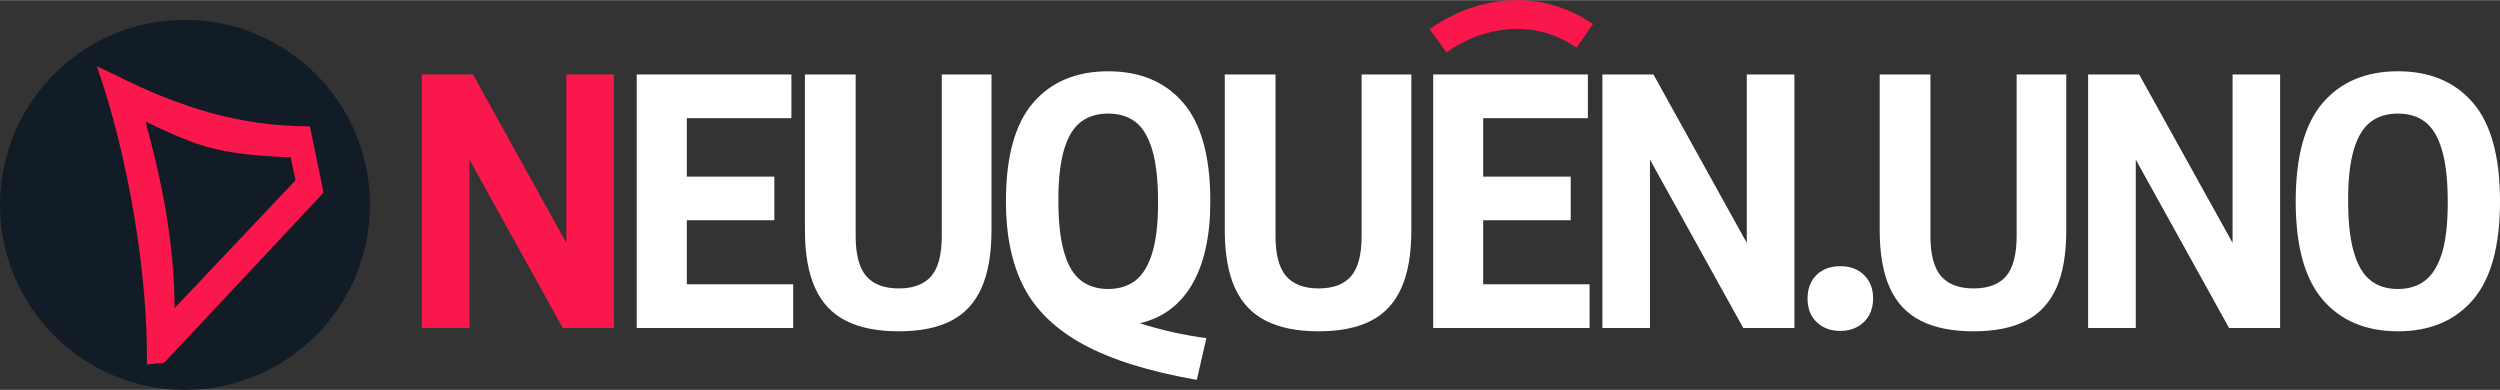<?xml version="1.0" encoding="UTF-8"?>
<!DOCTYPE svg PUBLIC "-//W3C//DTD SVG 1.1//EN" "http://www.w3.org/Graphics/SVG/1.1/DTD/svg11.dtd">
<!-- Creator: CorelDRAW 2019 (64-Bit) -->
<svg xmlns="http://www.w3.org/2000/svg" xml:space="preserve" width="250px" height="39px" version="1.1" style="shape-rendering:geometricPrecision; text-rendering:geometricPrecision; image-rendering:optimizeQuality; fill-rule:evenodd; clip-rule:evenodd"
viewBox="0 0 266.52 41.54"
 xmlns:xlink="http://www.w3.org/1999/xlink">
 <rect x="0" y="0" width="266.52" height="41.54" fill="#333333" stroke="none"/>
 <defs>
  <style type="text/css">
   <![CDATA[
    .str0 {stroke:#FA174C;stroke-width:3.06;stroke-miterlimit:22.926}
    .fil4 {fill:none}
    .fil2 {fill:#121C26}
    .fil0 {fill:#FA174C;fill-rule:nonzero}
    .fil3 {fill:#FA174C;fill-rule:nonzero}
    .fil1 {fill:white;fill-rule:nonzero}
   ]]>
  </style>
 </defs>
 <g id="Capa_x0020_1">
  <polygon class="fil0" points="60.37,7.92 65.44,7.92 65.44,34.95 60,34.95 50.05,17 50.05,34.95 44.97,34.95 44.97,7.92 50.42,7.92 60.37,25.87 "/>
  <polygon id="1" class="fil1" points="73.22,30.29 84.56,30.29 84.56,34.95 67.88,34.95 67.88,7.92 84.37,7.92 84.37,12.58 73.22,12.58 73.22,18.81 82.55,18.81 82.55,23.46 73.22,23.46 "/>
  <path id="2" class="fil1" d="M95.82 35.3c-2.28,0 -4.15,-0.37 -5.63,-1.12 -1.47,-0.74 -2.57,-1.9 -3.29,-3.49 -0.72,-1.58 -1.09,-3.64 -1.09,-6.17l0 -16.6 5.41 0 0 17.22c0,1.98 0.37,3.4 1.13,4.28 0.75,0.87 1.91,1.31 3.47,1.31 1.56,0 2.71,-0.44 3.46,-1.31 0.75,-0.88 1.12,-2.3 1.12,-4.28l0 -17.22 5.3 0 0 16.6c0,2.53 -0.36,4.59 -1.07,6.17 -0.71,1.59 -1.79,2.75 -3.24,3.49 -1.45,0.75 -3.31,1.12 -5.57,1.12z"/>
  <path id="3" class="fil1" d="M129.03 21.44c0,3.67 -0.64,6.61 -1.92,8.82 -1.28,2.21 -3.14,3.61 -5.59,4.18 2.25,0.73 4.62,1.26 7.09,1.59l-1.02 4.45c-5.11,-0.9 -9.14,-2.16 -12.1,-3.78 -2.96,-1.62 -5.08,-3.66 -6.35,-6.13 -1.27,-2.46 -1.9,-5.51 -1.9,-9.13 0,-4.76 0.97,-8.26 2.9,-10.5 1.93,-2.24 4.6,-3.36 8,-3.36 3.41,0 6.08,1.12 8,3.36 1.93,2.24 2.89,5.74 2.89,10.5zm-16.2 -0.13c0,2.34 0.21,4.2 0.62,5.59 0.41,1.4 1.01,2.39 1.79,2.99 0.78,0.6 1.75,0.9 2.9,0.9 1.15,0 2.11,-0.3 2.89,-0.89 0.78,-0.59 1.38,-1.57 1.8,-2.92 0.42,-1.36 0.63,-3.16 0.63,-5.42 0,-2.33 -0.21,-4.2 -0.62,-5.6 -0.42,-1.39 -1.01,-2.38 -1.79,-2.98 -0.78,-0.6 -1.75,-0.89 -2.91,-0.89 -1.15,0 -2.12,0.29 -2.9,0.88 -0.78,0.59 -1.38,1.56 -1.79,2.92 -0.41,1.36 -0.62,3.17 -0.62,5.42z"/>
  <path id="4" class="fil1" d="M140.58 35.3c-2.28,0 -4.15,-0.37 -5.62,-1.12 -1.48,-0.74 -2.57,-1.9 -3.3,-3.49 -0.72,-1.58 -1.09,-3.64 -1.09,-6.17l0 -16.6 5.41 0 0 17.22c0,1.98 0.38,3.4 1.13,4.28 0.76,0.87 1.91,1.31 3.47,1.31 1.56,0 2.72,-0.44 3.46,-1.31 0.75,-0.88 1.12,-2.3 1.12,-4.28l0 -17.22 5.3 0 0 16.6c0,2.53 -0.35,4.59 -1.07,6.17 -0.71,1.59 -1.79,2.75 -3.24,3.49 -1.45,0.75 -3.31,1.12 -5.57,1.12z"/>
  <polygon id="5" class="fil1" points="158.12,30.29 169.46,30.29 169.46,34.95 152.79,34.95 152.79,7.92 169.28,7.92 169.28,12.58 158.12,12.58 158.12,18.81 167.45,18.81 167.45,23.46 158.12,23.46 "/>
  <polygon id="6" class="fil1" points="186.22,7.92 191.3,7.92 191.3,34.95 185.85,34.95 175.9,17 175.9,34.95 170.83,34.95 170.83,7.92 176.27,7.92 186.22,25.87 "/>
  <path id="7" class="fil1" d="M196.2 35.26c-1.03,0 -1.87,-0.31 -2.52,-0.93 -0.66,-0.62 -0.98,-1.46 -0.98,-2.52 0,-1.06 0.32,-1.9 0.96,-2.52 0.64,-0.62 1.48,-0.93 2.54,-0.93 1.05,0 1.89,0.31 2.53,0.95 0.64,0.63 0.96,1.46 0.96,2.5 0,0.68 -0.15,1.28 -0.44,1.81 -0.3,0.52 -0.72,0.92 -1.24,1.21 -0.52,0.28 -1.13,0.43 -1.81,0.43z"/>
  <path id="8" class="fil1" d="M210.4 35.3c-2.27,0 -4.15,-0.37 -5.62,-1.12 -1.48,-0.74 -2.57,-1.9 -3.3,-3.49 -0.72,-1.58 -1.09,-3.64 -1.09,-6.17l0 -16.6 5.41 0 0 17.22c0,1.98 0.38,3.4 1.13,4.28 0.76,0.87 1.91,1.31 3.47,1.31 1.56,0 2.72,-0.44 3.47,-1.31 0.74,-0.88 1.12,-2.3 1.12,-4.28l0 -17.22 5.29 0 0 16.6c0,2.53 -0.35,4.59 -1.06,6.17 -0.72,1.59 -1.8,2.75 -3.25,3.49 -1.45,0.75 -3.3,1.12 -5.57,1.12z"/>
  <polygon id="9" class="fil1" points="238.01,7.92 243.08,7.92 243.08,34.95 237.64,34.95 227.69,17 227.69,34.95 222.61,34.95 222.61,7.92 228.05,7.92 238.01,25.87 "/>
  <path id="10" class="fil1" d="M255.64 35.3c-3.41,0 -6.08,-1.12 -8.01,-3.36 -1.93,-2.24 -2.89,-5.74 -2.89,-10.5 0,-4.76 0.96,-8.26 2.89,-10.5 1.93,-2.24 4.6,-3.36 8.01,-3.36 3.41,0 6.07,1.12 8,3.36 1.92,2.24 2.88,5.74 2.88,10.5 0,4.76 -0.96,8.26 -2.88,10.5 -1.93,2.24 -4.59,3.36 -8,3.36zm0 -4.51c1.14,0 2.11,-0.3 2.88,-0.89 0.78,-0.59 1.39,-1.57 1.81,-2.92 0.42,-1.36 0.62,-3.16 0.62,-5.42 0,-2.33 -0.2,-4.2 -0.62,-5.6 -0.41,-1.39 -1.01,-2.38 -1.79,-2.98 -0.78,-0.6 -1.74,-0.89 -2.9,-0.89 -1.16,0 -2.13,0.29 -2.9,0.88 -0.78,0.59 -1.38,1.56 -1.79,2.92 -0.42,1.36 -0.62,3.17 -0.62,5.42 0,2.34 0.2,4.2 0.62,5.59 0.41,1.4 1.01,2.39 1.79,2.99 0.77,0.6 1.74,0.9 2.9,0.9z"/>
  <circle class="fil2" cx="19.72" cy="21.82" r="19.72"/>
  <path class="fil3" d="M30.99 16.76c-7.47,-0.34 -9.56,-0.96 -15.48,-3.83 2.06,7.54 3.06,13.55 3.1,19.9l12.9 -13.63 -0.52 -2.44zm2.05 -3.31l1.45 7.07 -16.98 18.13 -1.85 0.18c0.14,-9.51 -2.02,-22.41 -5.34,-31.78l1.98 0.93c6.95,3.5 13.31,5.46 20.74,5.47z"/>
  <path class="fil4 str0" d="M153.31 4.33c4.07,-2.92 10.24,-4.25 15.64,-0.52"/>
 </g>
</svg>
